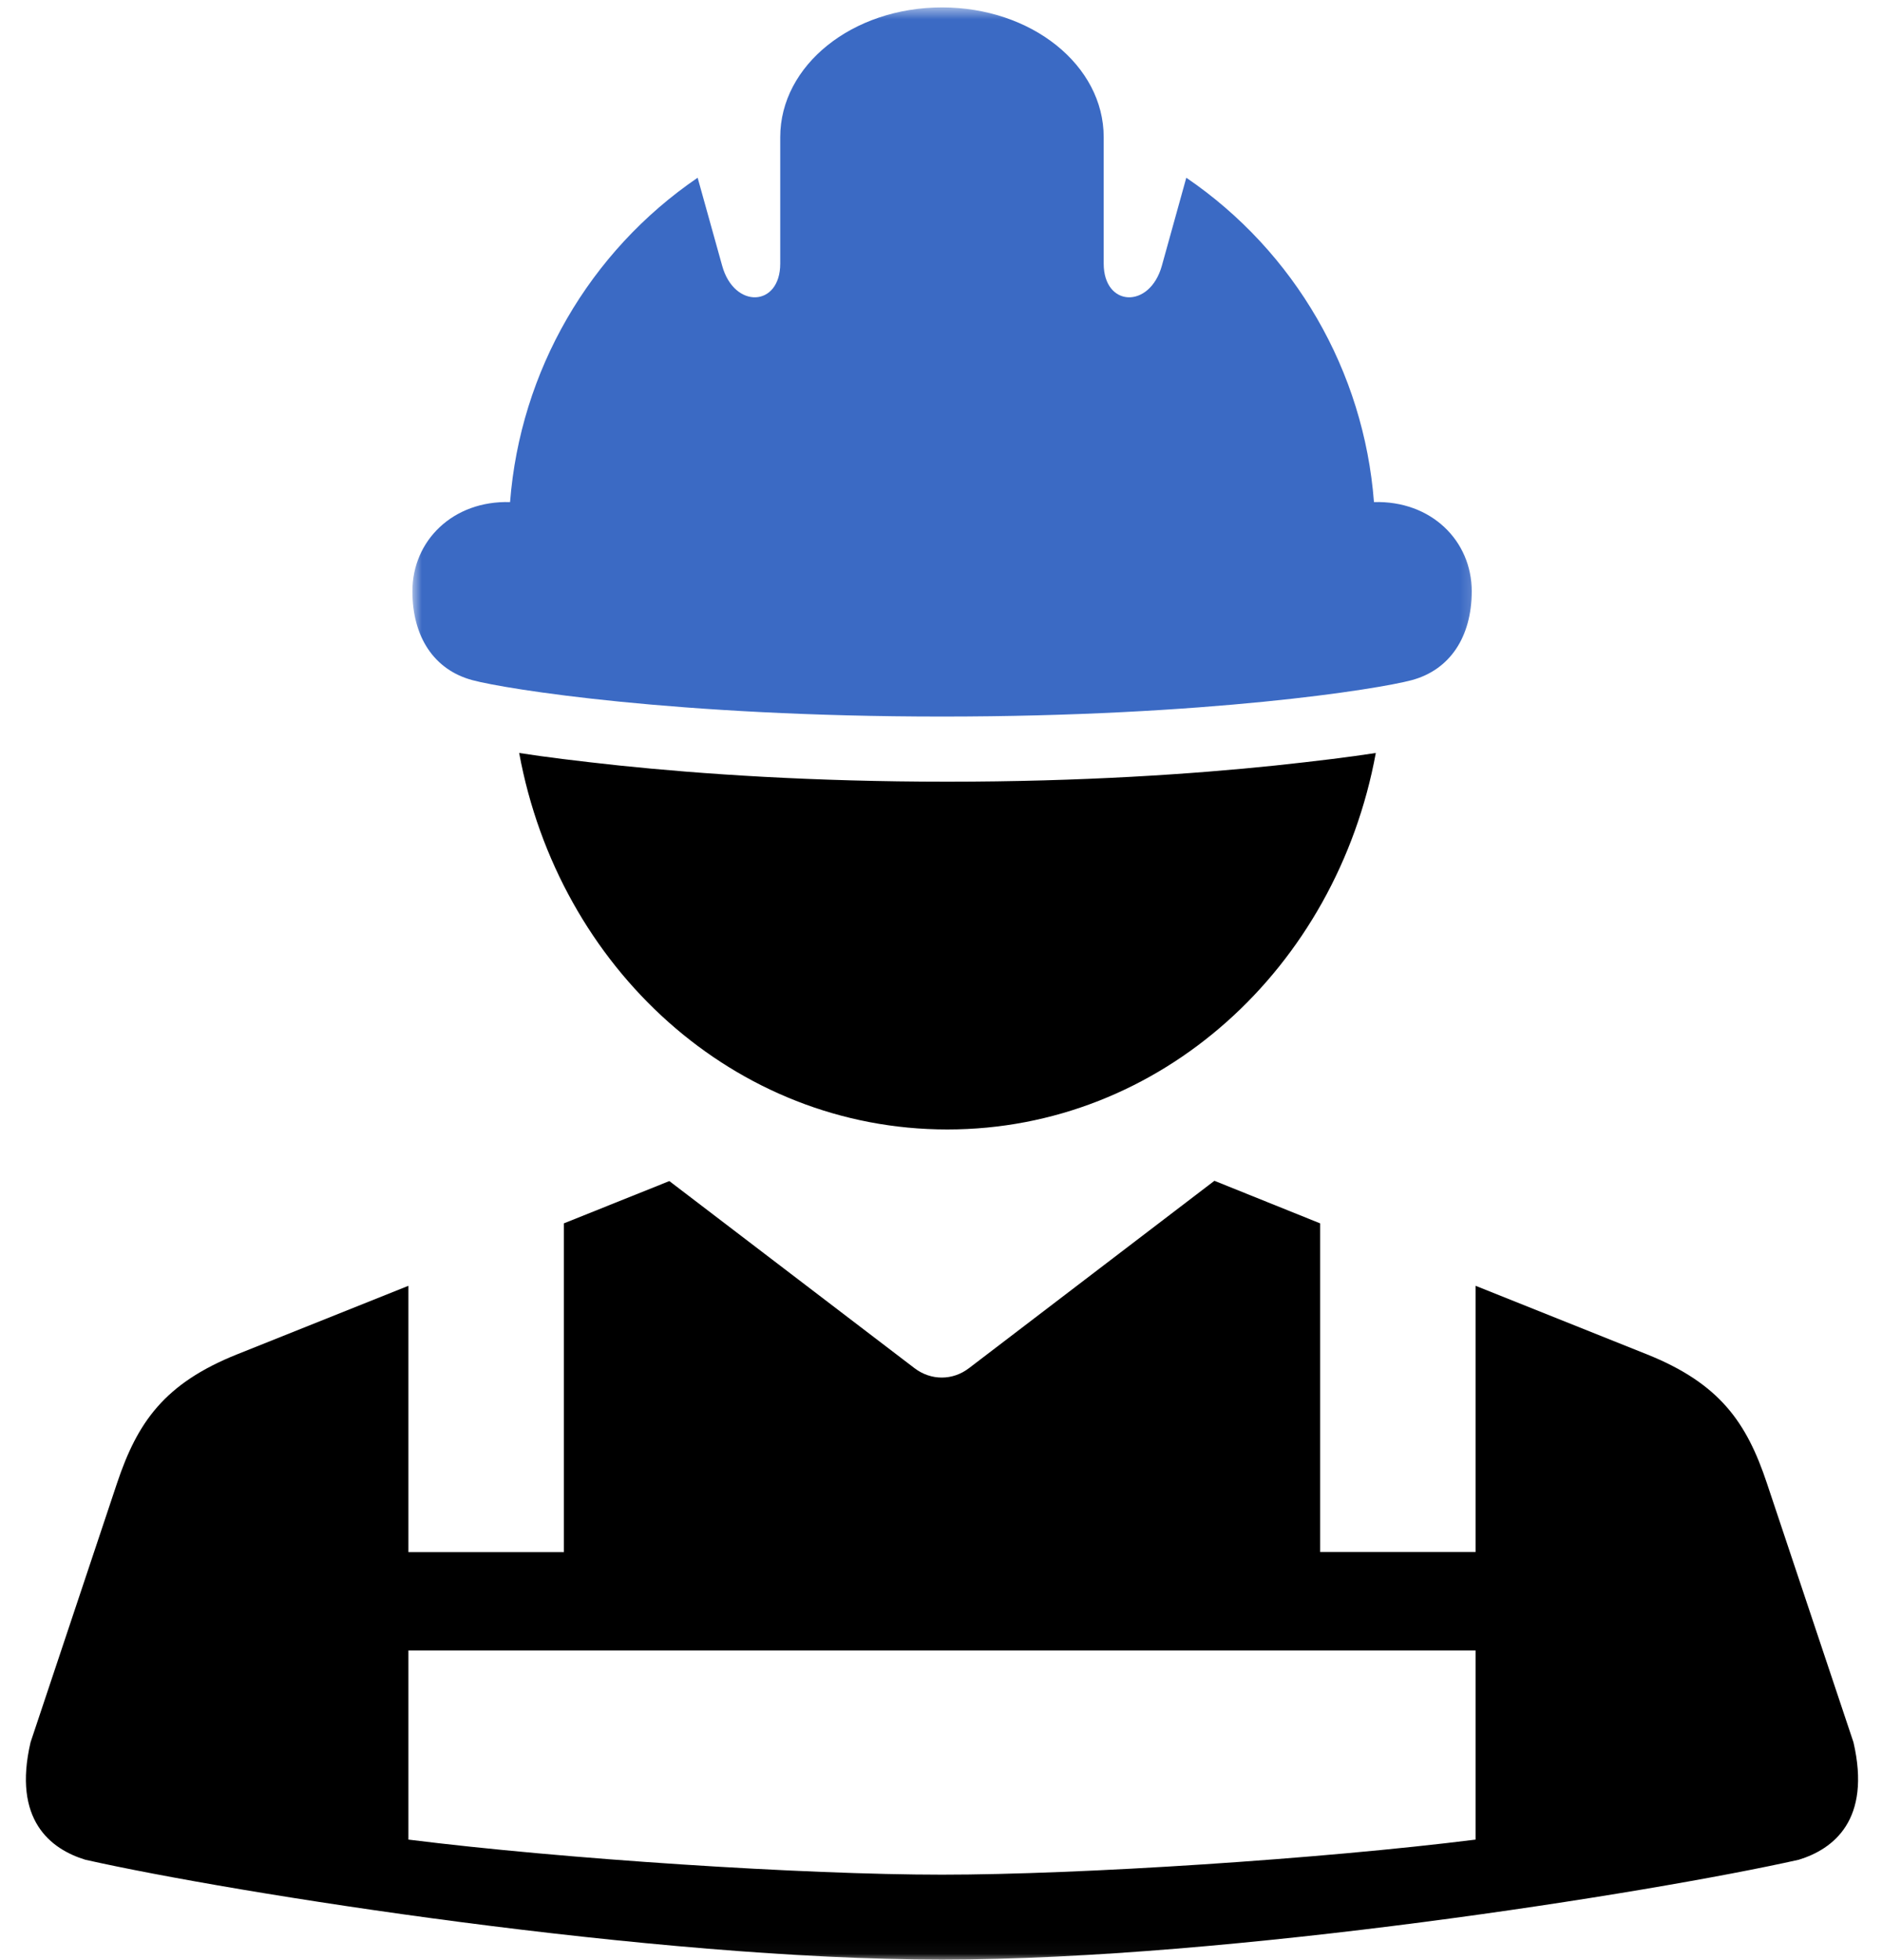 <svg width="145" height="151" viewBox="0 0 145 151" fill="none" xmlns="http://www.w3.org/2000/svg">
<path fill-rule="evenodd" clip-rule="evenodd" d="M40 58C43.045 74.562 56.576 87 72.989 87C89.41 87 102.955 74.562 106 58C103.975 58.315 101.461 58.622 98.24 58.967C91.895 59.627 83.349 60.212 72.982 60.212C62.616 60.212 54.055 59.627 47.725 58.967C44.517 58.622 42.011 58.315 40 58Z" fill="black"/>
<mask id="mask0_164_3" style="mask-type:luminance" maskUnits="userSpaceOnUse" x="31" y="0" width="83" height="57">
<path d="M31.73 0.528H113.825V56.997H31.73V0.528Z" fill="white"/>
</mask>
<g mask="url(#mask0_164_3)">
<path fill-rule="evenodd" clip-rule="evenodd" d="M72.578 0.571C65.665 0.571 60.114 5.032 60.114 10.562V20.303C60.114 23.66 56.565 23.817 55.639 20.467L53.75 13.69C45.398 19.391 40.082 28.584 39.298 38.675C34.887 38.547 31.773 41.654 31.773 45.538C31.773 49.058 33.44 51.602 36.405 52.393C38.97 53.084 52.154 55.194 72.578 55.194C93.009 55.194 106.186 53.084 108.758 52.393C111.709 51.602 113.39 49.058 113.39 45.538C113.39 41.661 110.276 38.547 105.858 38.675C105.081 28.584 99.765 19.391 91.399 13.69L89.517 20.467C88.584 23.817 85.035 23.66 85.035 20.303V10.562C85.035 5.032 79.483 0.571 72.578 0.571Z" fill="#3B6AC4"/>
</g>
<mask id="mask1_164_3" style="mask-type:luminance" maskUnits="userSpaceOnUse" x="0" y="89" width="145" height="62">
<path d="M0.716 89.835H144.839V150.964H0.716V89.835Z" fill="white"/>
</mask>
<g mask="url(#mask1_164_3)">
<path d="M31.466 127.134H113.69V141.7C101.76 143.196 83.253 144.401 72.578 144.401C61.903 144.401 43.396 143.196 31.466 141.7V127.134ZM93.565 90.954L74.659 105.384C73.397 106.353 71.723 106.353 70.454 105.384L51.57 90.975L43.446 94.232V119.558H31.466V99.042L18.283 104.315C12.646 106.567 10.586 109.567 9.018 114.242L2.355 134.203C0.959 140.189 3.895 142.434 6.581 143.253C18.012 145.819 50.401 150.943 72.578 150.943C94.748 150.943 127.137 145.819 138.582 143.253C141.254 142.434 144.19 140.189 142.801 134.203L136.13 114.242C134.57 109.567 132.503 106.567 126.873 104.315L113.69 99.042V119.551H101.71V94.232L93.565 90.954Z" fill="black"/>
</g>
</svg>
